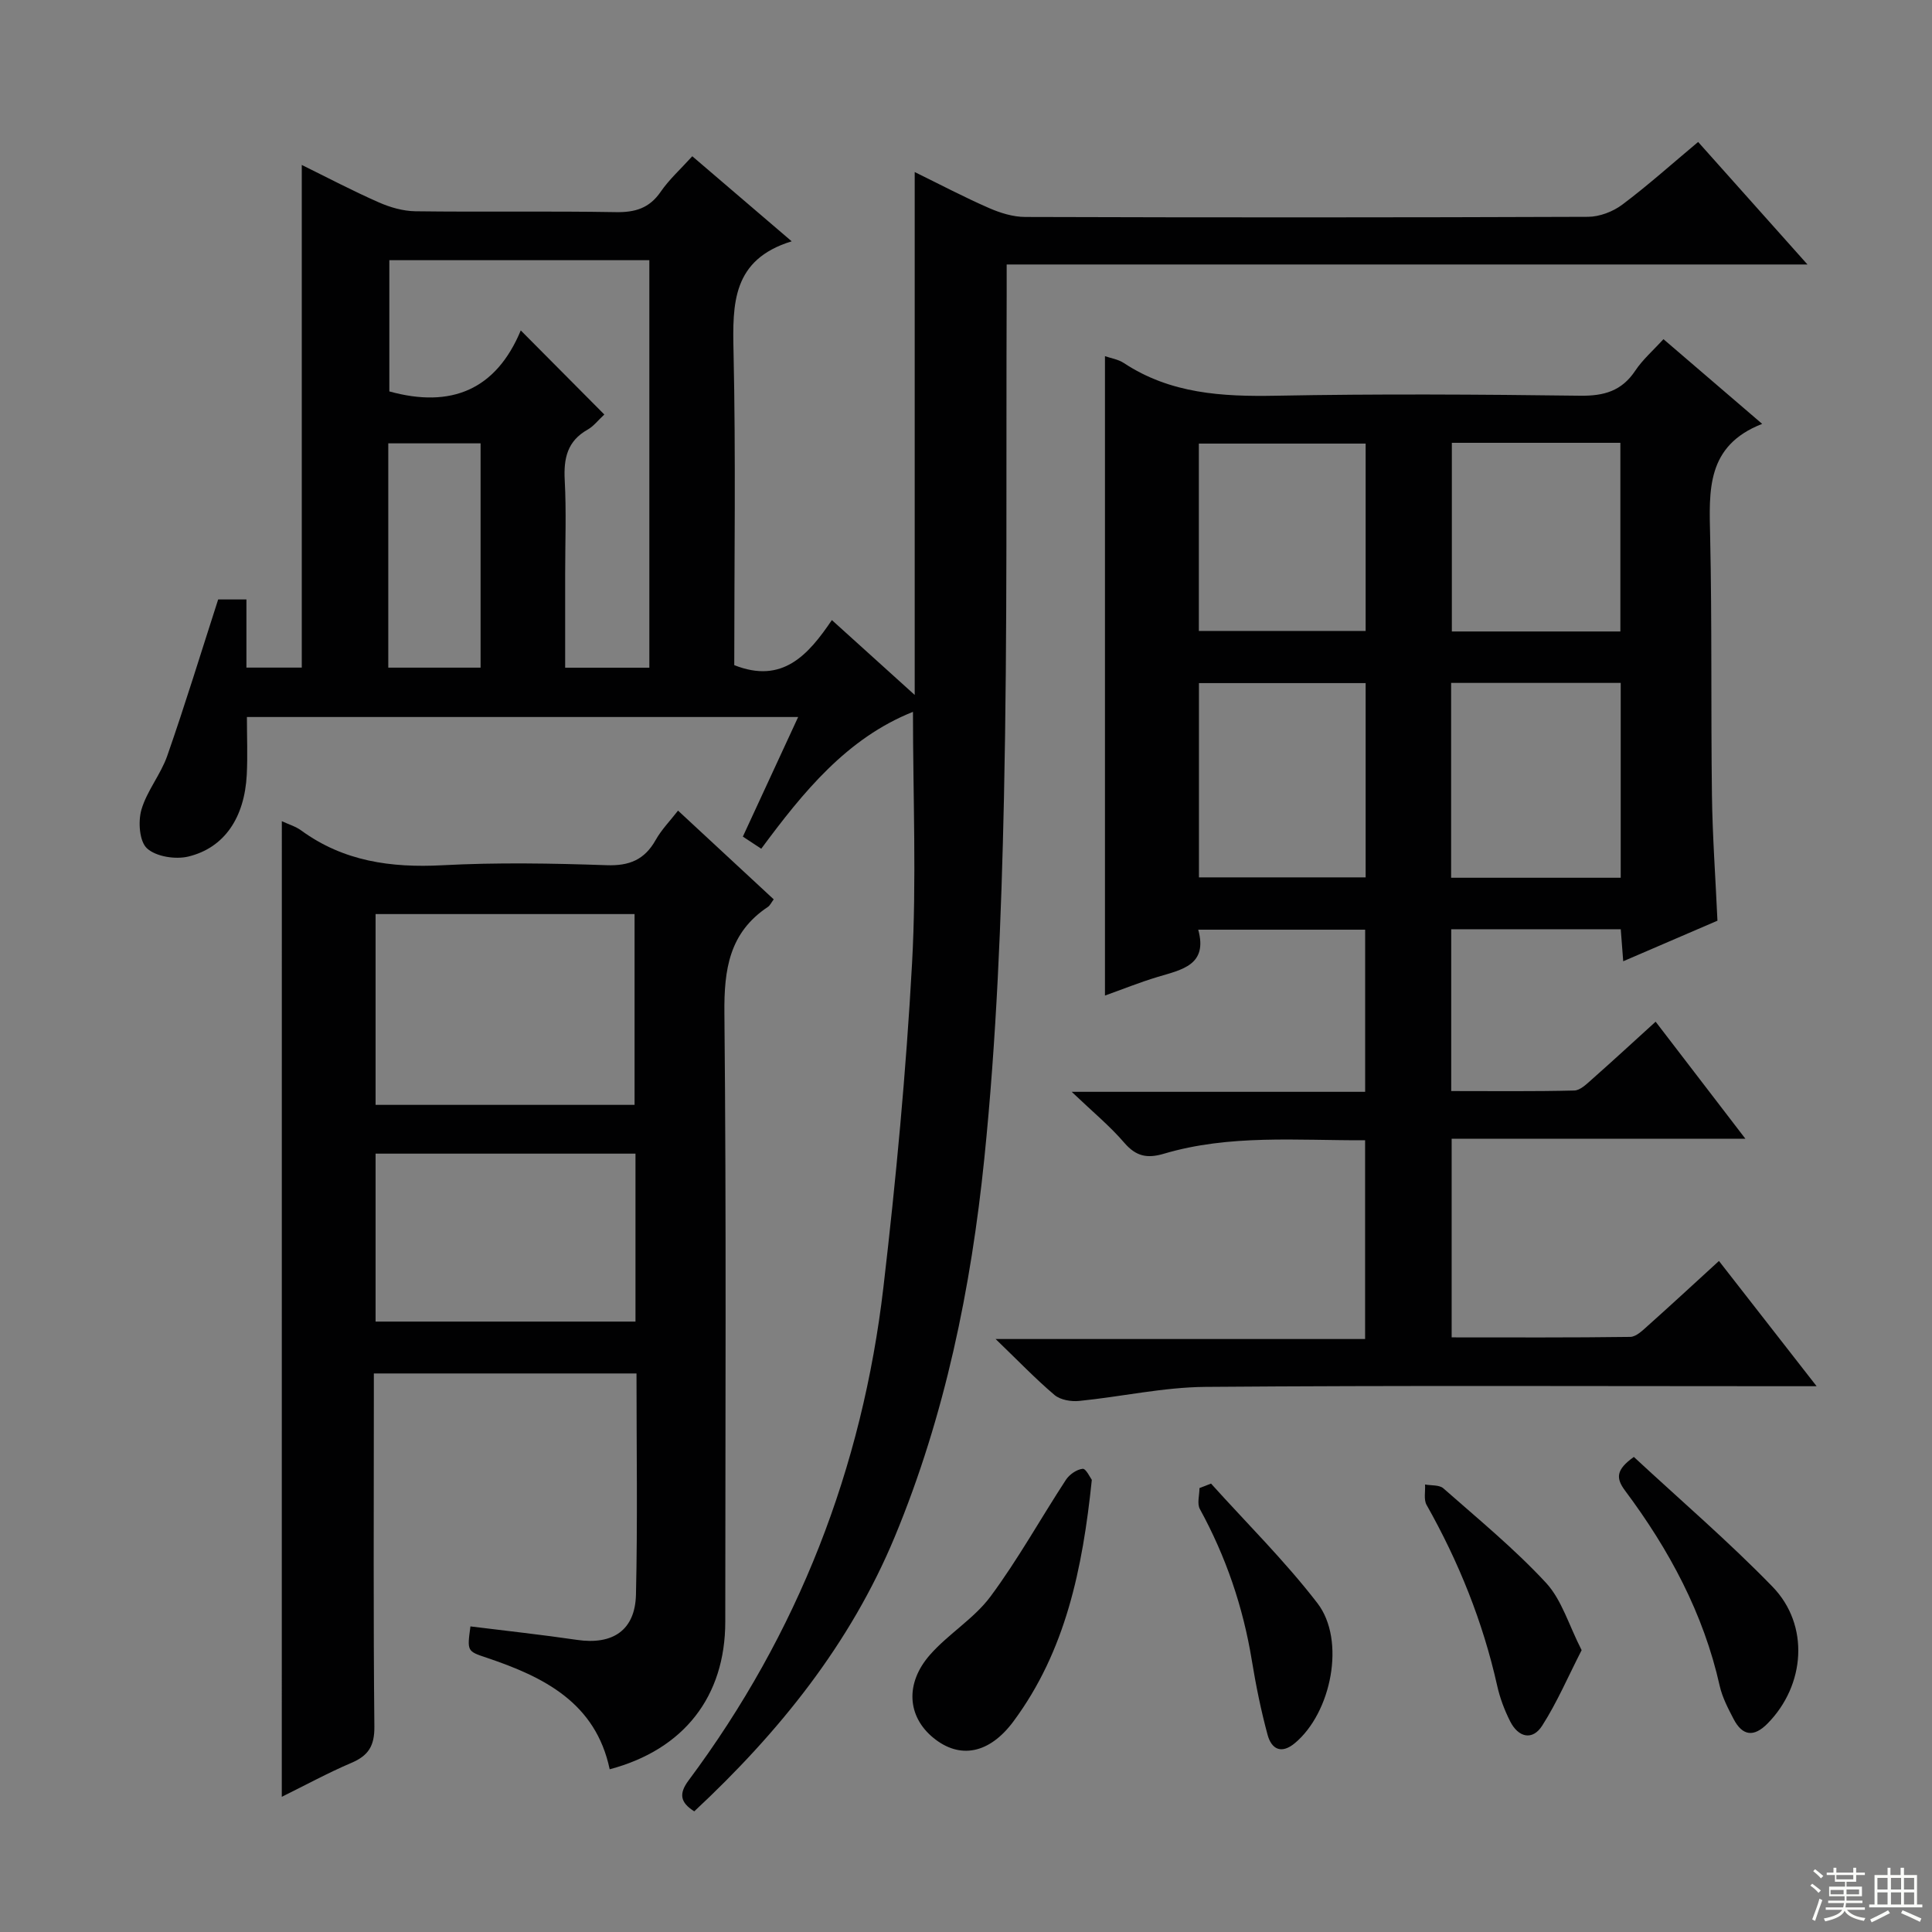 <svg enable-background="new 0 0 400 400" viewBox="0 0 400 400" xmlns="http://www.w3.org/2000/svg"><rect x="0" y="0" width="400" height="400" fill="#808080" stroke="none"/><g fill="#010102"><path d="m189.38 143.88c0-36.37 0-72.02 0-108.26 5.31 2.6 10.25 5.21 15.36 7.44 2.35 1.03 5.01 1.86 7.54 1.86 38.83.12 77.67.12 116.5-.03 2.38-.01 5.14-1.06 7.07-2.5 5.31-3.98 10.27-8.43 15.73-13 7.45 8.35 14.74 16.52 22.64 25.37-55.46 0-110.27 0-165.8 0 0 2.57.01 4.51 0 6.46-.14 34.66.18 69.33-.56 103.98-.54 24.92-1.54 49.91-4.07 74.69-2.74 26.76-8.13 53.19-18.52 78.24-9.22 22.22-23.97 40.51-41.53 56.89-2.88-1.82-3.26-3.61-1.17-6.41 22.66-30.41 35.96-64.62 40.34-102.17 2.6-22.26 4.69-44.61 5.92-66.98.95-17.23.19-34.54.19-52.08-13.68 5.45-22.74 16.62-31.41 28.34-1.27-.84-2.37-1.56-3.81-2.51 3.78-8.18 7.51-16.23 11.45-24.76-38.23 0-75.78 0-114.13 0 0 4.09.17 8.03-.03 11.95-.46 8.87-4.62 15.13-12.1 16.94-2.66.64-6.65.03-8.54-1.68-1.59-1.43-1.88-5.52-1.18-7.99 1.13-3.92 4-7.3 5.36-11.19 3.7-10.6 6.98-21.34 10.54-32.37h5.85v14.11h11.46c0-34.59 0-69.12 0-104.07 5.3 2.61 10.54 5.37 15.95 7.75 2.34 1.03 5.01 1.8 7.55 1.84 13.83.18 27.67-.06 41.5.18 4.02.07 6.96-.8 9.31-4.22 1.77-2.57 4.15-4.71 6.54-7.35 6.72 5.75 13.24 11.33 20.58 17.61-12.33 3.78-12.26 12.92-12.04 22.89.48 21.65.15 43.31.15 64.86 9.98 3.96 15.32-2.11 20.21-9.33 5.85 5.3 11.33 10.24 17.15 15.5zm-64.26-58.06c-1.26 1.16-2.21 2.42-3.46 3.13-4.22 2.37-4.98 5.96-4.74 10.47.35 6.47.09 12.98.09 19.47v19.35h17.43c0-28.36 0-56.36 0-84.37-18.26 0-36.12 0-53.83 0v27.17c12.81 3.54 22.09-.34 27.21-12.63 6.13 6.18 11.52 11.6 17.3 17.41zm-25.62 52.41c0-15.83 0-31.04 0-46.44-6.54 0-12.75 0-19.11 0v46.44z"/><path d="m221.88 226.05h60.76c0-11.32 0-22.23 0-33.57-11.19 0-22.56 0-34.56 0 2.02 7.31-3.35 8.27-8.36 9.77-3.77 1.13-7.44 2.62-10.95 3.87 0-44.32 0-88.29 0-132.38 1.16.41 2.72.64 3.91 1.42 9.65 6.37 20.35 6.98 31.52 6.77 20.99-.4 41.99-.27 62.98 0 4.94.06 8.58-.98 11.38-5.18 1.55-2.32 3.74-4.22 5.84-6.53 6.64 5.69 13.15 11.29 20.44 17.54-11.64 4.53-10.98 13.85-10.77 23.38.39 17.82.14 35.65.37 53.48.11 8.48.73 16.95 1.14 26-6.28 2.71-12.76 5.5-19.51 8.4-.18-2.39-.33-4.35-.51-6.63-11.68 0-23.24 0-35.1 0v33.5c8.61 0 17.05.1 25.48-.11 1.24-.03 2.57-1.36 3.66-2.32 4.33-3.83 8.58-7.75 13.18-11.93 6.18 8.06 12.12 15.8 18.59 24.24-20.69 0-40.56 0-60.82 0v41.12c12.42 0 24.7.07 36.97-.1 1.24-.02 2.58-1.35 3.66-2.32 4.82-4.3 9.56-8.69 14.71-13.4 6.67 8.55 13.06 16.75 20.22 25.93-2.64 0-4.36 0-6.07 0-40.16 0-80.31-.18-120.47.14-8.72.07-17.42 2.04-26.15 2.91-1.66.17-3.87-.21-5.08-1.22-3.93-3.33-7.51-7.07-12.21-11.6h76.5c0-14 0-27.37 0-41.15-14.06.06-28.05-1.25-41.67 2.79-3.45 1.02-5.74.55-8.16-2.24-2.96-3.46-6.53-6.4-10.92-10.58zm113.67-44.32c0-13.6 0-26.84 0-40.34-11.82 0-23.36 0-35.11 0v40.34zm-34.96-90.05v39.06h34.89c0-13.1 0-25.95 0-39.06-11.74 0-23.14 0-34.89 0zm-52.36 89.97h34.51c0-13.59 0-26.84 0-40.22-11.62 0-22.98 0-34.51 0zm-.02-51.02h34.53c0-13.14 0-25.91 0-38.79-11.64 0-23.02 0-34.53 0z"/><path d="m58.35 170.02c1.39.65 2.85 1.07 4 1.91 8.78 6.41 18.61 7.77 29.25 7.21 11.3-.6 22.67-.4 33.98-.01 4.73.17 7.87-1.13 10.17-5.22 1.2-2.14 2.98-3.95 4.63-6.08 6.66 6.17 13.11 12.16 19.81 18.37-.48.63-.74 1.25-1.21 1.57-8 5.32-9.09 12.94-9 22 .41 41.99.19 83.99.18 125.98 0 15.46-8.54 26.48-23.93 30.56-2.91-13.79-13.62-19.12-25.52-23.11-4-1.34-4.01-1.34-3.31-6.47 7.35.92 14.73 1.71 22.07 2.79 7.36 1.08 12.03-1.96 12.2-9.38.35-15.13.11-30.27.11-45.78-18.05 0-35.79 0-54.38 0v5.62c0 22.5-.12 45 .11 67.49.04 3.98-1.22 6.01-4.75 7.51-4.86 2.07-9.51 4.61-14.42 7.03.01-67.48.01-134.57.01-201.99zm73.03 58.73c0-13.42 0-26.43 0-39.5-18.05 0-35.66 0-53.62 0v39.5zm.19 10.1c-18.09 0-35.94 0-53.81 0v34.77h53.81c0-11.72 0-23.12 0-34.77z"/><path d="m226.05 306.39c-1.92 18.48-5.45 35.44-16.2 49.97-5.01 6.77-11.13 7.92-16.61 3.44-5.37-4.39-5.92-11.26-.68-17.21 3.81-4.33 9.11-7.47 12.51-12.05 5.7-7.68 10.36-16.12 15.61-24.15.72-1.11 2.23-2.16 3.48-2.29.68-.06 1.56 1.86 1.89 2.29z"/><path d="m338.27 301.64c9.65 8.96 19.61 17.5 28.71 26.87 7.73 7.96 6.78 20.41-1.02 28.32-2.85 2.9-5.21 2.58-7.04-.93-1.14-2.19-2.33-4.46-2.87-6.84-3.36-15.03-10.48-28.23-19.59-40.43-1.93-2.59-1.92-4.32 1.81-6.99z"/><path d="m327.46 341.65c-2.84 5.55-5.1 10.84-8.16 15.62-2.03 3.18-4.94 2.43-6.61-.83-1.19-2.34-2.15-4.88-2.72-7.45-2.96-13.23-7.96-25.63-14.61-37.41-.63-1.11-.23-2.8-.32-4.23 1.28.24 2.94.05 3.79.79 7.22 6.36 14.71 12.51 21.23 19.54 3.29 3.54 4.75 8.8 7.4 13.97z"/><path d="m250.73 307.16c7.39 8.21 15.3 16.02 22.02 24.75 5.93 7.69 2.89 22.72-4.68 29-2.83 2.35-4.83 1.18-5.62-1.7-1.38-5.08-2.43-10.28-3.28-15.48-1.81-11.06-5.37-21.47-10.75-31.3-.62-1.13-.08-2.88-.08-4.34.79-.31 1.59-.62 2.39-.93z"/></g><path d="m374.8 390.4.4-.4c.7.5 1.3 1 1.8 1.4l-.5.5c-.5-.6-1.1-1.1-1.7-1.5zm1 7.3-.6-.3c.5-1.4 1.1-2.8 1.5-4.3.2.1.4.2.6.3-.5 1.3-1 2.8-1.5 4.3zm-.4-10.3.4-.4c.4.3 1 .8 1.7 1.4l-.5.5c-.4-.5-1-1-1.6-1.5zm2.5.3h1.7v-1h.6v1h3.5v-1h.6v1h1.8v.5h-1.8v1.4h-2v1h3.2v2h-3.2v.9h3.3v.5h-3.4c0 .3-.1.6-.1.9h4v.5h-3.7c.7.9 1.9 1.5 3.8 1.7-.1.2-.2.4-.3.6-2.1-.4-3.5-1.1-4-2.1-.4 1-1.8 1.7-4 2.2-.1-.2-.2-.4-.3-.6 2.1-.4 3.4-1 3.8-1.8h-3.4v-.5h3.6c.1-.3.1-.6.2-.9h-3.3v-.5h3.4c0-.3 0-.6 0-.9h-3.2v-2h3.3v-1h-2.1v-1.4h-1.7v-.5zm1.1 3.5v1h2.7c0-.3 0-.4 0-.4 0-.1 0-.2 0-.2 0-.1 0-.2 0-.3h-2.7zm1.2-3v.9h3.5v-.9zm4.7 3h-2.6v.6.4h2.6z" fill="#fbfcfa"/><path d="m393.6 386.7h.6v1.5h2.7v6.1h1.1v.6h-11v-.6h1.1v-6.1h2.7v-1.5h.6v1.5h2.1v-1.5zm-2.7 8.8.4.6c-1.2.6-2.5 1.3-3.8 1.9-.1-.2-.2-.4-.3-.6 1.2-.6 2.5-1.2 3.7-1.9zm-2.2-6.7v2.4h2.1v-2.4zm0 3v2.5h2.1v-2.5zm2.8-3v2.4h2.1v-2.4zm0 3v2.5h2.1v-2.5zm6 6.1c-1.4-.7-2.7-1.3-3.9-1.8l.3-.6c1.5.6 2.7 1.2 3.9 1.7zm-1.2-9.1h-2.1v2.4h2.1zm-2.1 3v2.5h2.1v-2.5z" fill="#fbfcfa"/></svg>